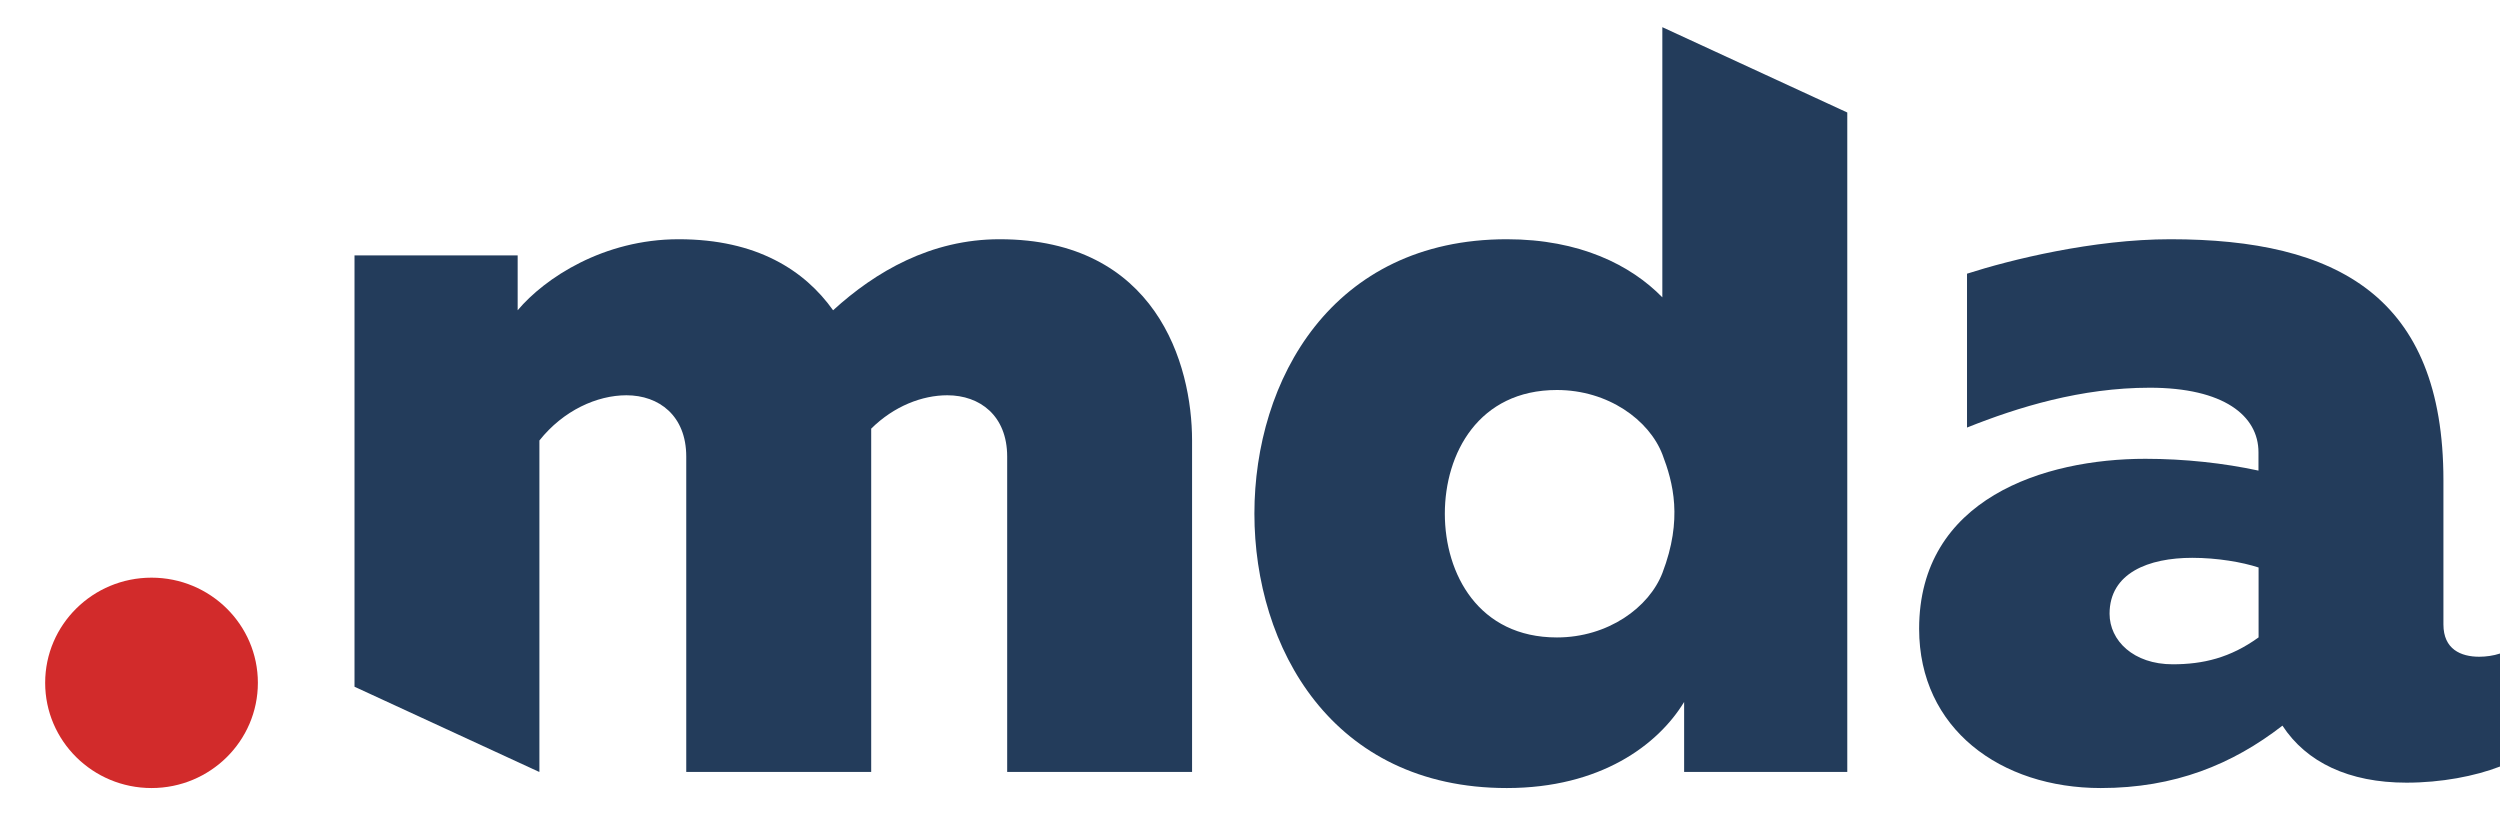 <svg width="46" height="15" viewBox="0 0 46 15" fill="none" xmlns="http://www.w3.org/2000/svg">
<path fill-rule="evenodd" clip-rule="evenodd" d="M4.745 12.564C4.745 13.633 3.868 14.5 2.788 14.5C1.707 14.5 0.831 13.633 0.831 12.564C0.831 11.495 1.707 10.629 2.788 10.629C3.868 10.629 4.745 11.495 4.745 12.564Z" fill="#D22B2B"/>
<path fill-rule="evenodd" clip-rule="evenodd" d="M39.977 12.223C40.537 12.223 41.038 12.104 41.558 11.728V10.442C41.257 10.343 40.797 10.264 40.337 10.264C39.536 10.264 38.816 10.541 38.816 11.293C38.816 11.787 39.256 12.223 39.977 12.223ZM45.619 12.084C45.739 12.084 45.88 12.065 46 12.025V14.104C45.539 14.282 44.919 14.401 44.279 14.401C43.217 14.401 42.437 14.025 41.997 13.352C41.076 14.065 40.015 14.5 38.654 14.5C36.813 14.5 35.312 13.411 35.312 11.57C35.312 9.174 37.613 8.442 39.475 8.442C40.195 8.442 40.916 8.521 41.556 8.659V8.322C41.556 7.649 40.916 7.134 39.555 7.134C38.294 7.134 37.133 7.491 36.193 7.867V5.036C36.993 4.779 38.514 4.402 39.935 4.402C42.997 4.402 44.959 5.452 44.959 8.837V11.49C44.959 11.946 45.279 12.084 45.619 12.084Z" fill="#233C5B"/>
<path fill-rule="evenodd" clip-rule="evenodd" d="M30.589 10.541C30.344 11.178 29.587 11.729 28.647 11.729C27.206 11.729 26.585 10.561 26.585 9.452C26.585 8.344 27.206 7.176 28.647 7.176C29.587 7.176 30.344 7.726 30.589 8.363C30.785 8.877 30.967 9.554 30.589 10.541ZM30.587 0.5V5.471C30.007 4.877 29.066 4.402 27.725 4.402C24.503 4.402 23.081 6.996 23.081 9.451C23.081 11.906 24.503 14.5 27.725 14.5C29.446 14.5 30.507 13.708 30.988 12.916V14.203H33.99V2.07L30.587 0.5Z" fill="#233C5B"/>
<path fill-rule="evenodd" clip-rule="evenodd" d="M18.391 4.402C17.131 4.402 16.109 4.997 15.329 5.709C14.808 4.977 13.928 4.402 12.487 4.402C11.106 4.402 10.025 5.115 9.525 5.709V4.699H6.523V12.636L9.905 14.196L9.925 14.203V8.105C10.365 7.551 10.986 7.273 11.526 7.273C12.126 7.273 12.627 7.649 12.627 8.401V14.203H16.03V8.105V7.887C16.45 7.471 16.97 7.273 17.43 7.273C18.031 7.273 18.532 7.649 18.532 8.401V14.203H21.934V8.105C21.934 6.699 21.273 4.402 18.391 4.402Z" fill="#233C5B"/>
</svg>
